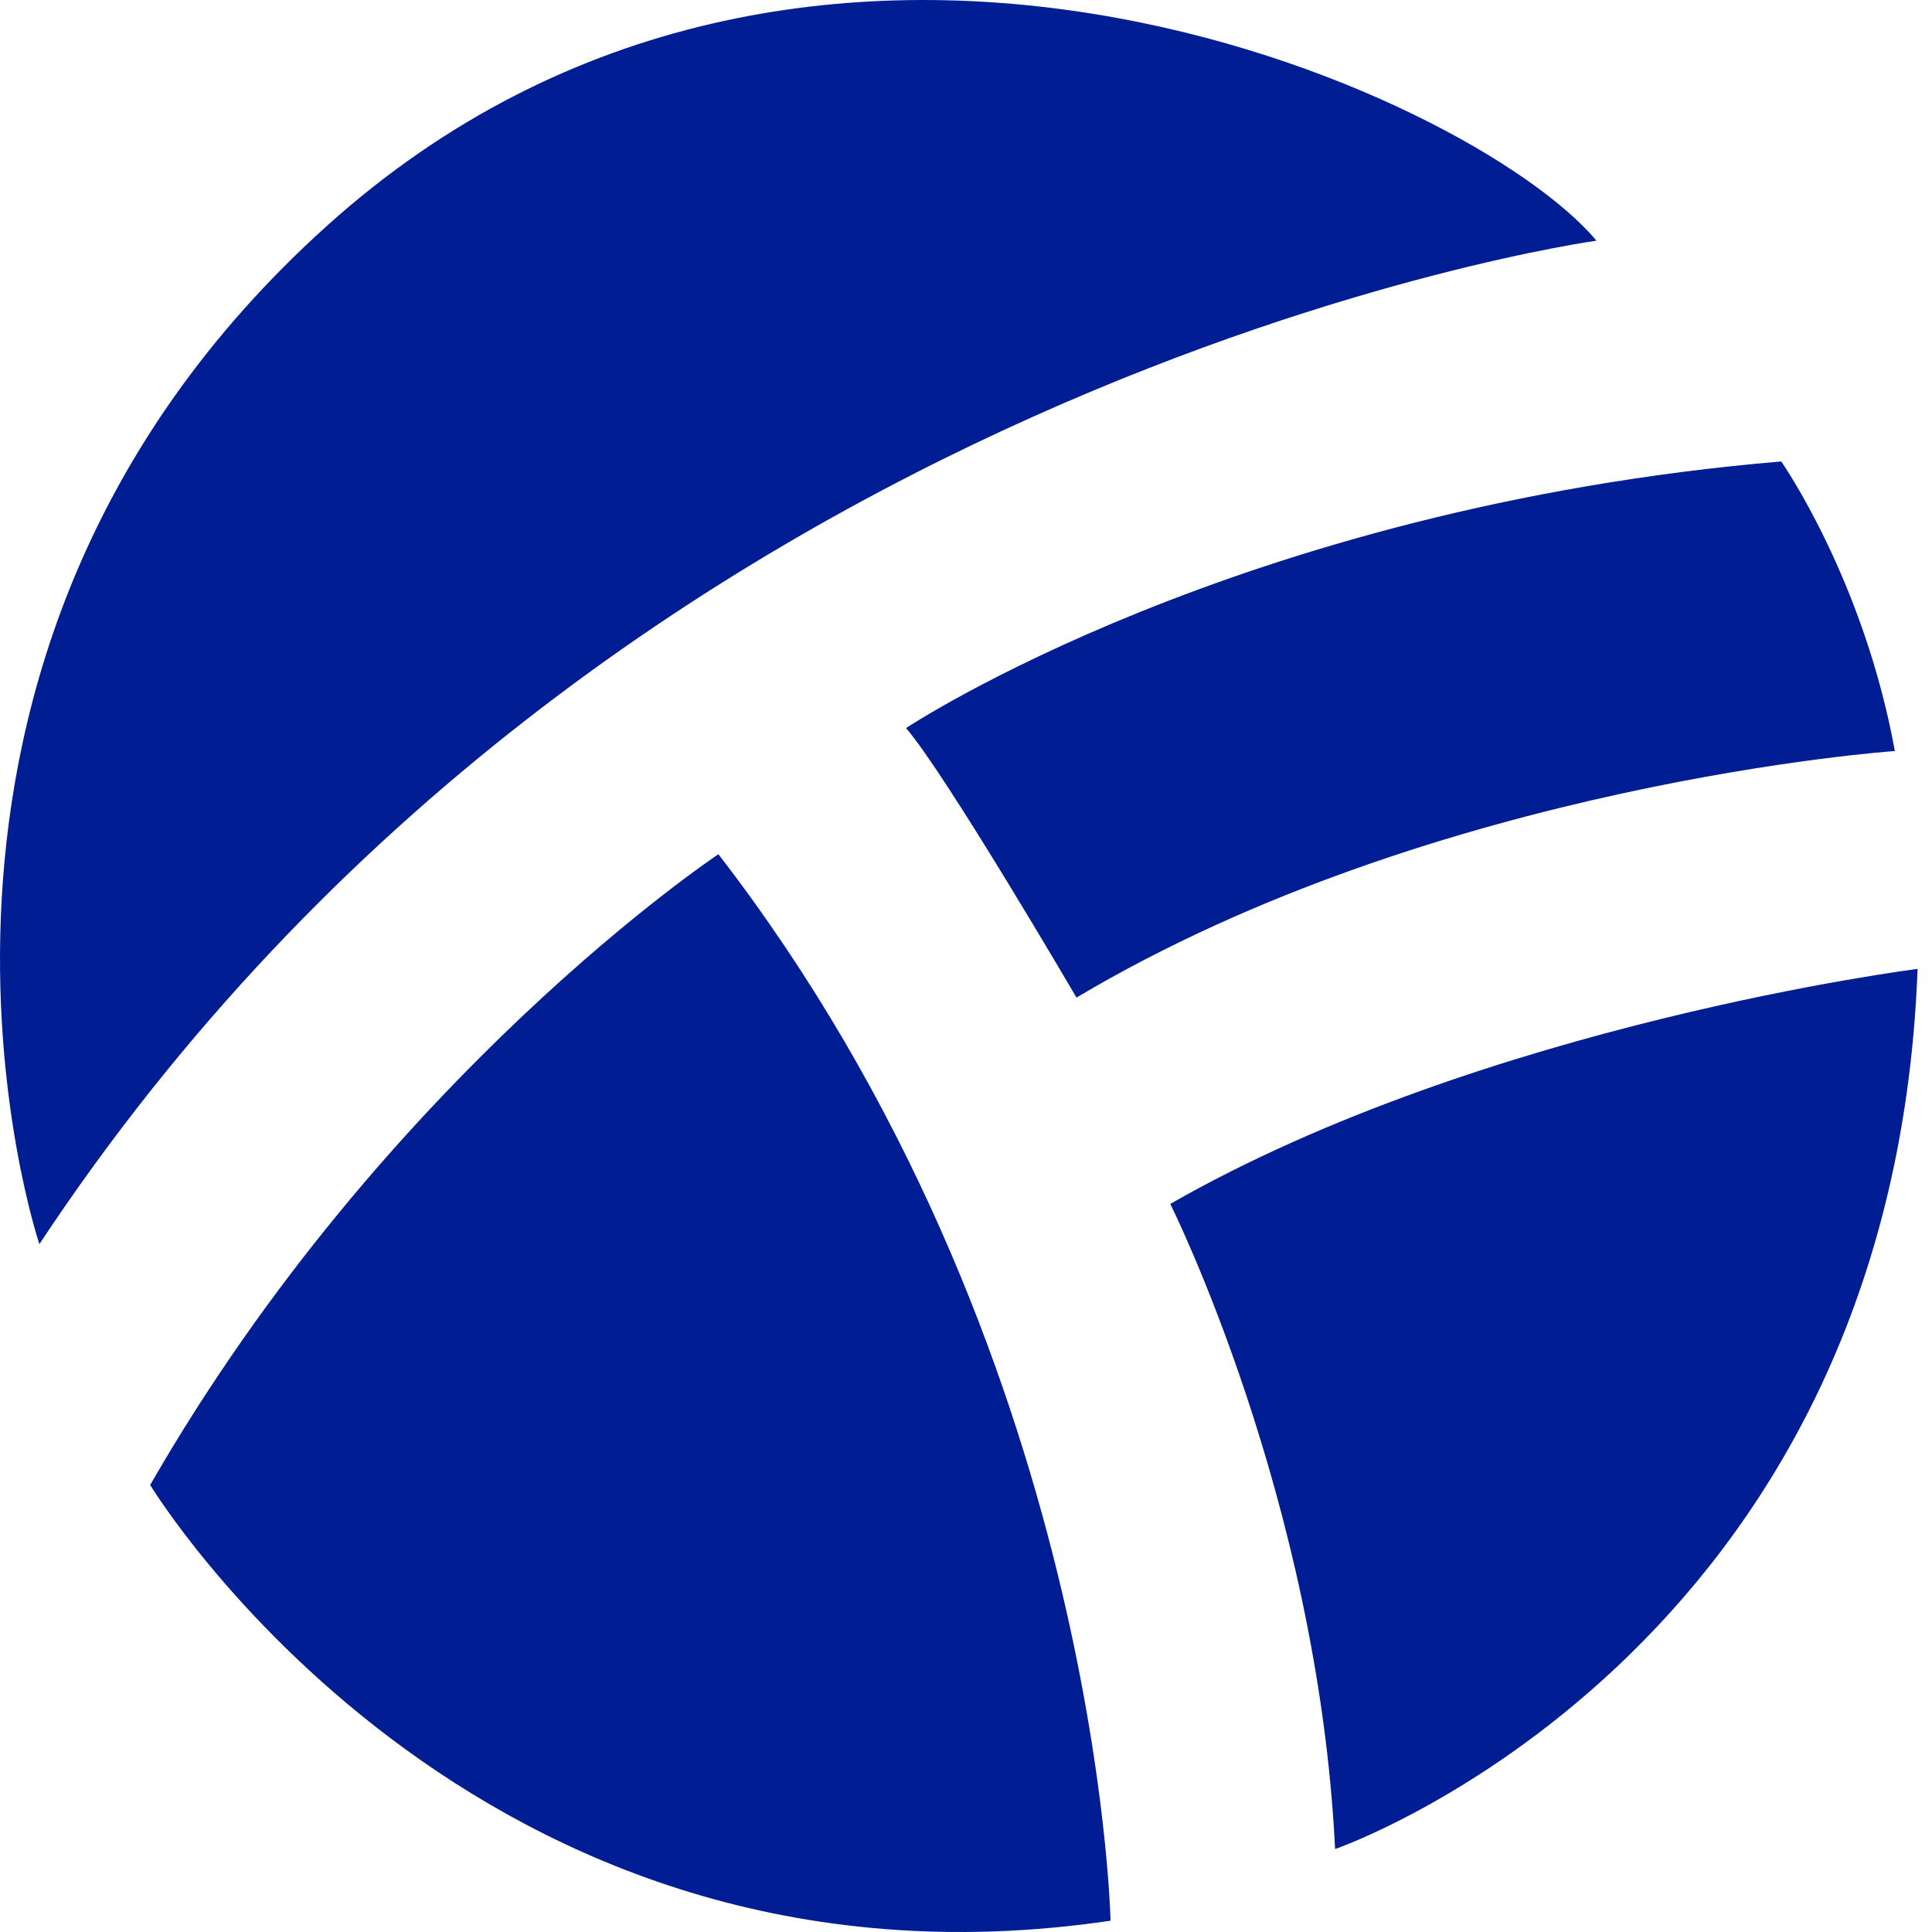 <?xml version="1.0" encoding="utf-8"?>
<svg xmlns="http://www.w3.org/2000/svg" fill="none" height="100%" overflow="visible" preserveAspectRatio="none" style="display: block;" viewBox="0 0 26 26" width="100%">
<path d="M15.749 16.202C15.749 16.202 17.738 20.176 17.967 24.884C17.967 24.884 25.462 22.298 25.806 13.039C25.806 13.039 19.994 13.772 15.749 16.202ZM23.971 6.21C16.666 6.827 12.193 9.798 12.193 9.798C12.727 10.415 14.487 13.425 14.487 13.425C19.343 10.532 25.5 10.107 25.5 10.107C25.079 7.791 23.971 6.21 23.971 6.21ZM9.668 11.496C9.668 11.496 5.194 14.466 2.021 19.984C2.021 19.984 6.342 27.121 14.945 25.848C14.945 25.848 14.793 18.132 9.668 11.496ZM4.391 3.047C-2.109 8.911 0.53 16.743 0.53 16.743C8.254 5.052 21.485 3.239 21.485 3.239C19.802 1.233 10.892 -2.817 4.391 3.047Z" fill="#001D94" id="Vector"/>
</svg>